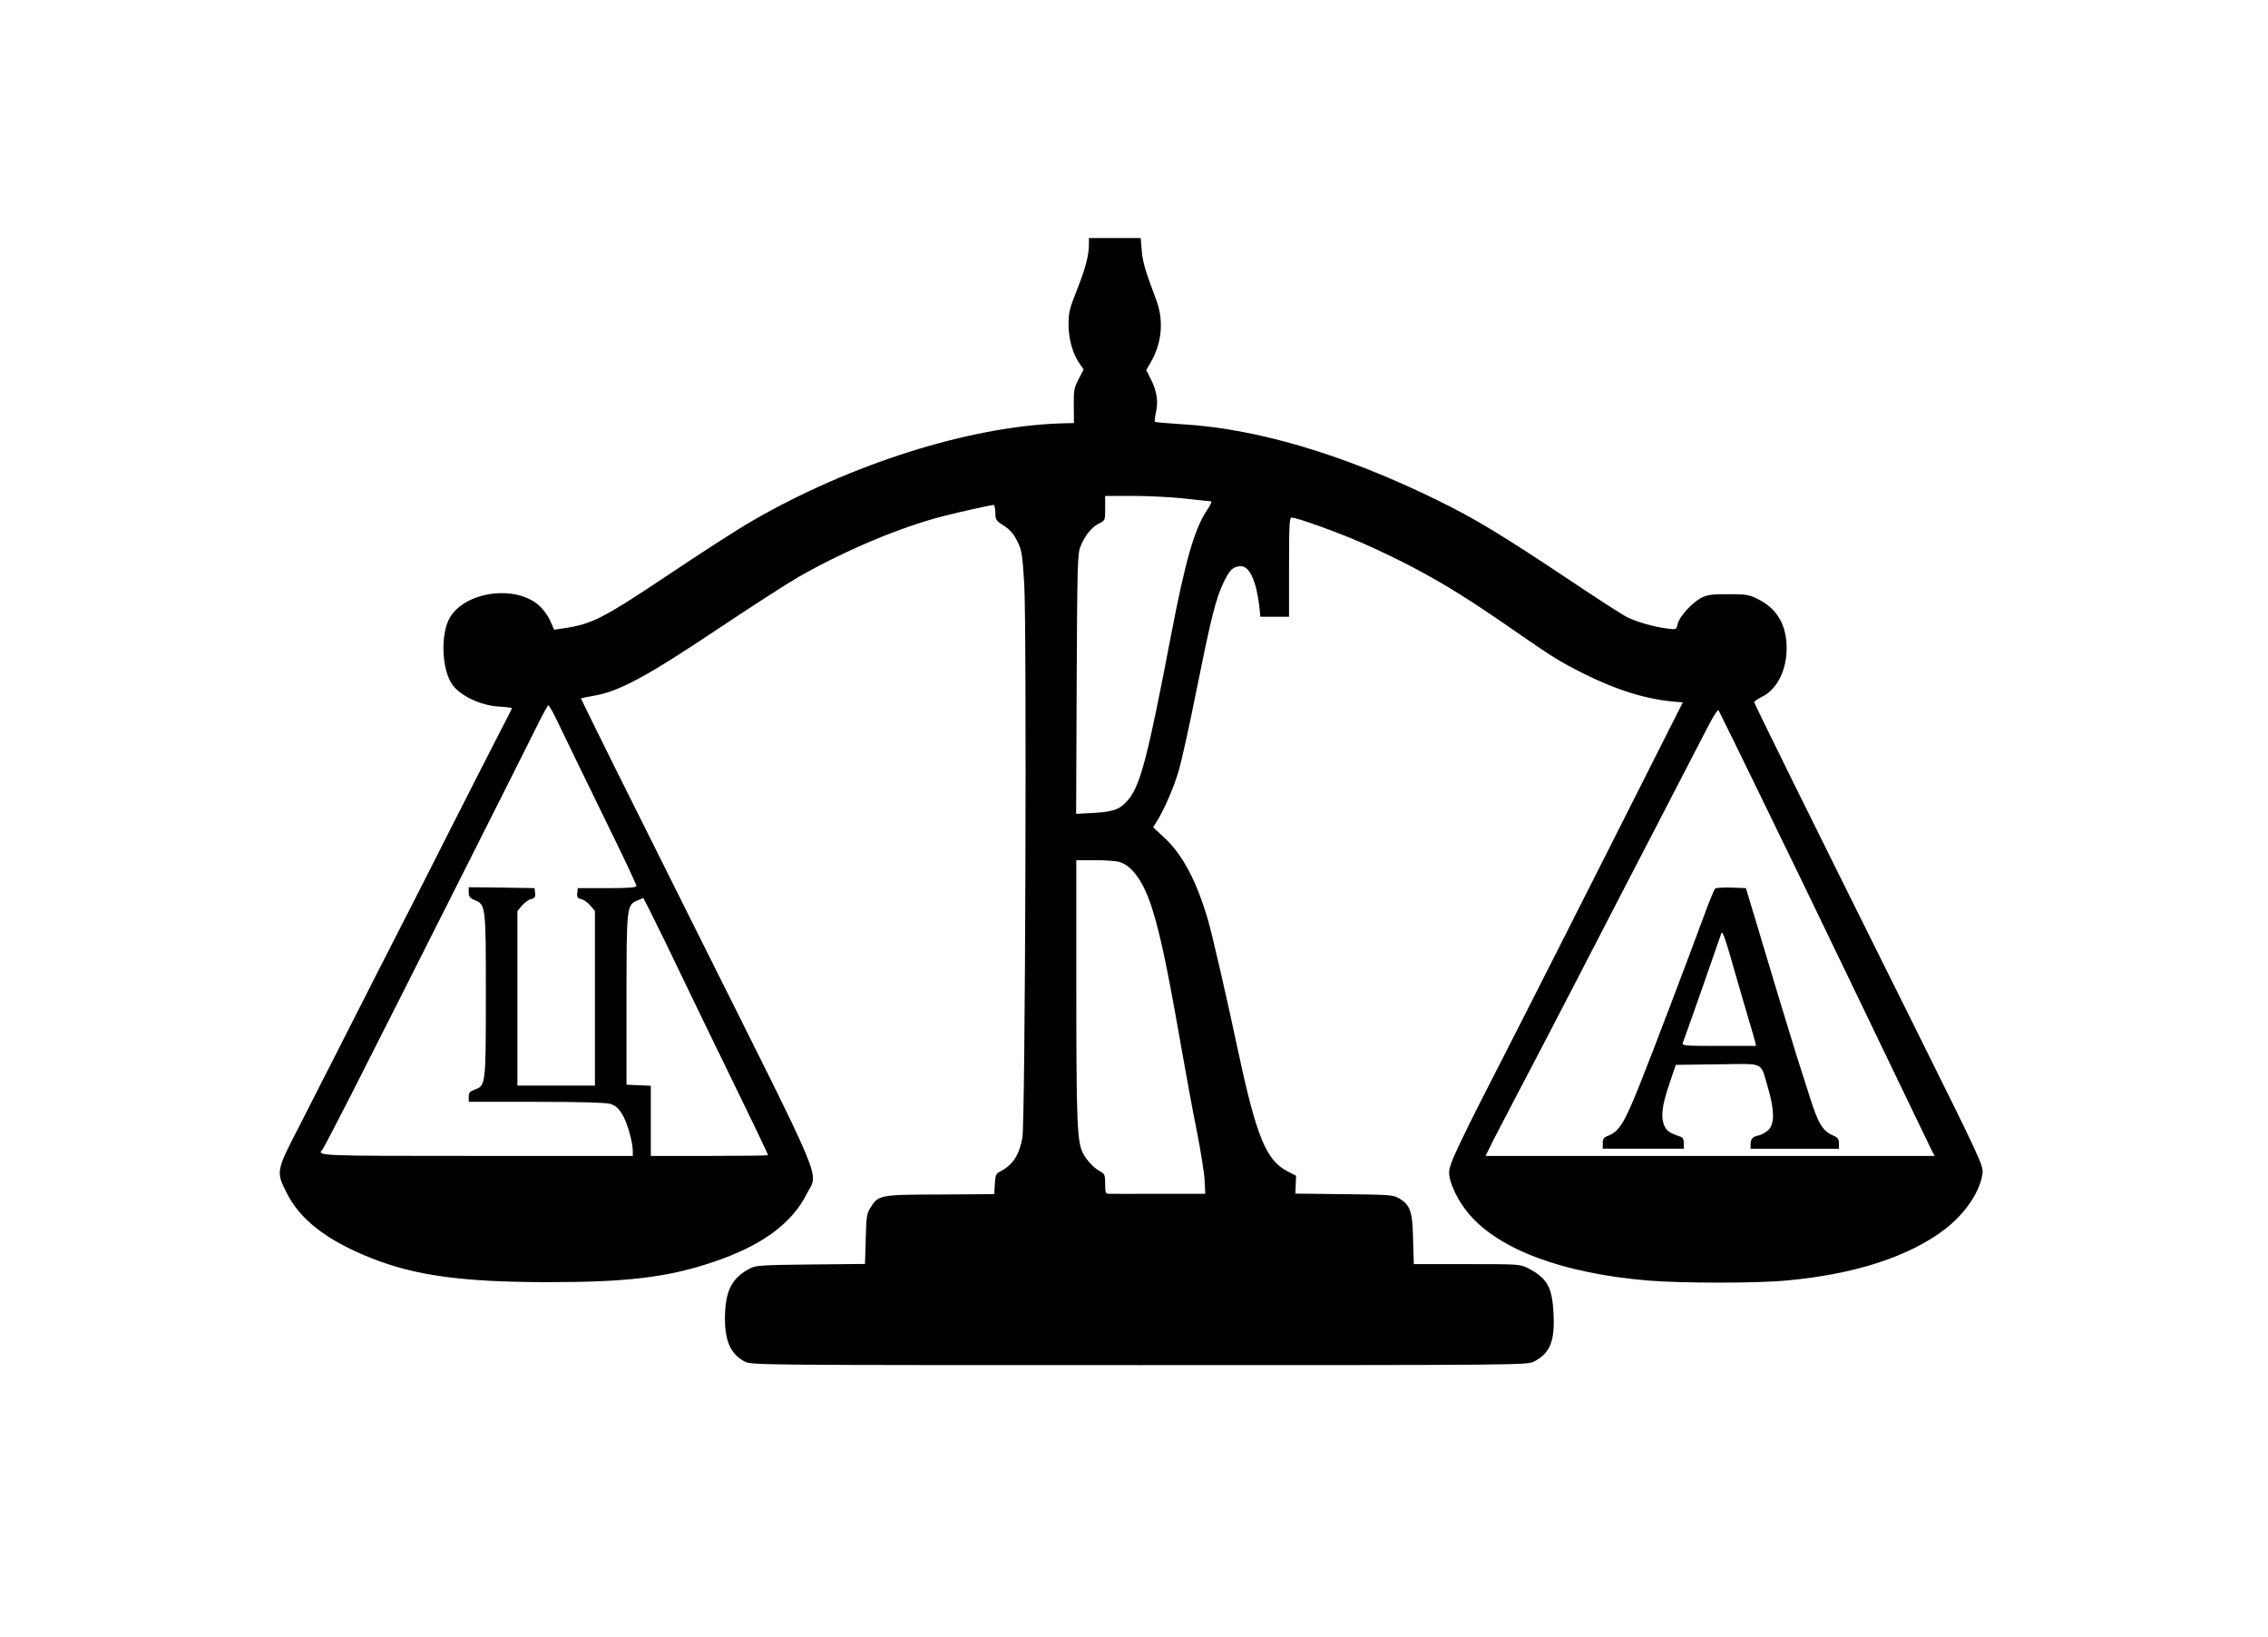 <?xml version="1.0" standalone="no"?>
<!DOCTYPE svg PUBLIC "-//W3C//DTD SVG 20010904//EN"
 "http://www.w3.org/TR/2001/REC-SVG-20010904/DTD/svg10.dtd">
<svg version="1.0" xmlns="http://www.w3.org/2000/svg"
 width="1258pt" height="908pt" viewBox="0 0 1258 908"
 preserveAspectRatio="xMidYMid meet">

<g transform="translate(0,908) scale(0.1,-0.1)"
fill="#000000" stroke="none">
<path d="M6040 7726 c0 -62 -19 -134 -66 -253 -42 -104 -47 -127 -47 -193 0
-81 24 -166 63 -219 l21 -30 -28 -53 c-25 -48 -28 -62 -27 -148 l1 -96 -76 -2
c-506 -17 -1166 -226 -1711 -542 -80 -46 -281 -176 -447 -287 -380 -254 -439
-285 -603 -308 l-46 -7 -23 51 c-12 28 -41 67 -64 86 -131 112 -403 75 -490
-67 -55 -89 -48 -292 13 -376 44 -61 157 -114 255 -120 41 -2 75 -7 75 -9 0
-2 -29 -59 -64 -126 -35 -67 -154 -302 -266 -522 -111 -220 -246 -485 -300
-590 -54 -104 -175 -343 -270 -530 -95 -187 -222 -436 -282 -554 -126 -243
-127 -249 -69 -364 74 -149 221 -264 466 -362 247 -99 511 -135 990 -135 433
0 659 27 906 110 270 90 439 212 523 378 65 130 120 -2 -609 1456 -355 709
-644 1290 -642 1293 3 2 32 8 66 14 141 22 298 107 694 372 183 122 384 252
447 288 260 148 569 278 807 338 86 22 262 61 275 61 4 0 8 -19 9 -42 0 -40 3
-45 47 -73 34 -22 54 -45 74 -85 25 -50 29 -71 39 -235 15 -246 6 -2983 -10
-3073 -17 -96 -53 -152 -121 -187 -26 -13 -29 -21 -32 -71 l-3 -56 -300 -2
c-337 -1 -342 -2 -387 -73 -21 -34 -23 -52 -26 -175 l-4 -137 -301 -3 c-272
-3 -305 -5 -337 -22 -95 -50 -132 -115 -138 -242 -7 -150 26 -232 110 -275 36
-19 94 -19 2188 -19 2115 0 2151 0 2189 20 88 45 116 112 108 265 -7 147 -35
197 -139 251 -47 24 -50 24 -342 24 l-294 0 -4 137 c-3 156 -16 191 -78 228
-32 19 -55 20 -305 23 l-270 3 2 50 2 49 -48 25 c-117 59 -172 193 -271 655
-64 302 -148 667 -171 743 -63 213 -139 356 -238 449 l-65 61 17 26 c44 69 99
196 126 291 17 58 60 254 96 435 81 403 107 509 150 601 34 74 55 94 99 94 47
0 85 -84 101 -222 l6 -58 80 0 79 0 0 275 c0 229 2 275 14 275 29 0 258 -82
392 -141 76 -33 195 -90 264 -126 203 -107 334 -189 620 -388 172 -119 218
-147 345 -211 187 -93 353 -144 514 -156 l35 -3 -381 -755 c-210 -415 -449
-888 -532 -1050 -336 -655 -383 -754 -383 -801 -1 -56 48 -159 110 -231 168
-198 520 -329 992 -369 180 -15 602 -16 767 0 380 34 684 133 883 286 111 86
193 207 206 306 6 45 -2 63 -386 835 -640 1286 -880 1773 -880 1781 1 4 20 17
43 29 83 40 137 147 137 269 0 129 -53 220 -158 272 -52 26 -67 28 -167 28
-94 0 -116 -3 -151 -22 -52 -28 -121 -105 -129 -145 -7 -30 -7 -30 -61 -23
-71 9 -169 37 -221 64 -23 11 -158 98 -300 193 -391 261 -539 351 -758 458
-516 252 -999 395 -1417 418 -76 5 -140 10 -142 13 -3 2 0 25 5 49 15 62 6
120 -26 184 l-27 54 25 43 c62 108 73 230 31 344 -63 168 -76 212 -81 276 l-6
69 -143 0 -144 0 0 -34z m535 -1411 c72 -8 135 -15 142 -15 6 0 -3 -22 -22
-49 -70 -105 -120 -279 -200 -696 -128 -670 -169 -827 -236 -909 -46 -54 -79
-67 -191 -74 l-99 -5 3 719 c3 659 5 723 21 763 24 61 63 109 103 128 34 17
34 17 34 85 l0 68 158 0 c86 0 216 -7 287 -15z m-3497 -1207 c17 -35 73 -151
125 -258 52 -107 147 -302 211 -433 64 -131 116 -243 116 -250 0 -9 -43 -12
-162 -12 l-163 0 -3 -27 c-3 -22 2 -29 22 -34 15 -3 37 -20 51 -36 l25 -30 0
-484 0 -484 -215 0 -215 0 0 484 0 484 25 30 c14 16 36 33 51 36 20 5 25 12
22 34 l-3 27 -182 3 -183 2 0 -29 c0 -22 6 -31 30 -41 65 -27 65 -27 65 -525
0 -500 -1 -505 -61 -527 -28 -10 -34 -17 -34 -40 l0 -28 373 0 c231 0 386 -4
410 -11 29 -8 45 -21 67 -56 28 -44 60 -155 60 -207 l0 -26 -865 0 c-888 0
-889 0 -856 36 5 5 76 142 159 304 246 484 962 1905 1027 2037 33 67 63 122
66 122 3 1 20 -27 37 -61z m6722 -513 c145 -297 286 -589 315 -650 29 -60 87
-180 128 -265 144 -298 215 -447 337 -700 67 -140 129 -267 136 -282 l15 -28
-1246 0 -1245 0 46 93 c26 50 86 166 134 257 104 198 187 357 305 585 48 94
116 224 150 290 34 66 96 185 137 265 42 80 114 219 161 310 47 91 126 244
176 340 50 96 110 212 133 257 24 45 46 79 50 75 3 -4 124 -250 268 -547z
m-3591 -295 c70 -20 133 -108 179 -250 46 -143 87 -335 162 -765 28 -159 68
-378 90 -485 21 -107 40 -228 42 -268 l3 -72 -260 0 c-143 -1 -268 0 -277 0
-15 0 -18 9 -18 55 0 49 -3 56 -27 69 -35 18 -76 62 -97 103 -31 63 -36 167
-36 896 l0 727 103 0 c56 0 118 -4 136 -10z m-2522 -437 c63 -131 137 -283
163 -338 26 -55 103 -212 170 -350 133 -272 240 -495 240 -501 0 -2 -146 -4
-325 -4 l-325 0 0 195 0 194 -67 3 -68 3 0 470 c0 518 1 525 59 551 17 7 32
13 34 14 2 0 55 -107 119 -237z"/>
<path d="M9514 4153 c-6 -5 -34 -73 -63 -153 -84 -228 -294 -782 -354 -930
-88 -220 -116 -265 -179 -289 -22 -8 -28 -17 -28 -41 l0 -30 225 0 225 0 0 30
c0 20 -6 33 -17 36 -57 19 -75 30 -88 55 -25 46 -18 115 23 234 l37 110 232 3
c268 3 235 18 279 -128 36 -123 38 -199 5 -234 -13 -14 -38 -28 -55 -32 -35
-7 -46 -19 -46 -51 l0 -23 245 0 245 0 0 30 c0 24 -6 32 -33 44 -56 23 -82 66
-127 208 -23 73 -57 180 -76 238 -18 58 -62 202 -98 320 -35 118 -91 303 -123
410 l-59 195 -80 3 c-43 1 -84 -1 -90 -5z m126 -523 c18 -63 45 -155 60 -205
15 -49 30 -102 34 -117 l6 -28 -206 0 c-188 0 -206 1 -200 17 14 34 208 589
214 608 6 20 25 -38 92 -275z"/>
</g>
</svg>

